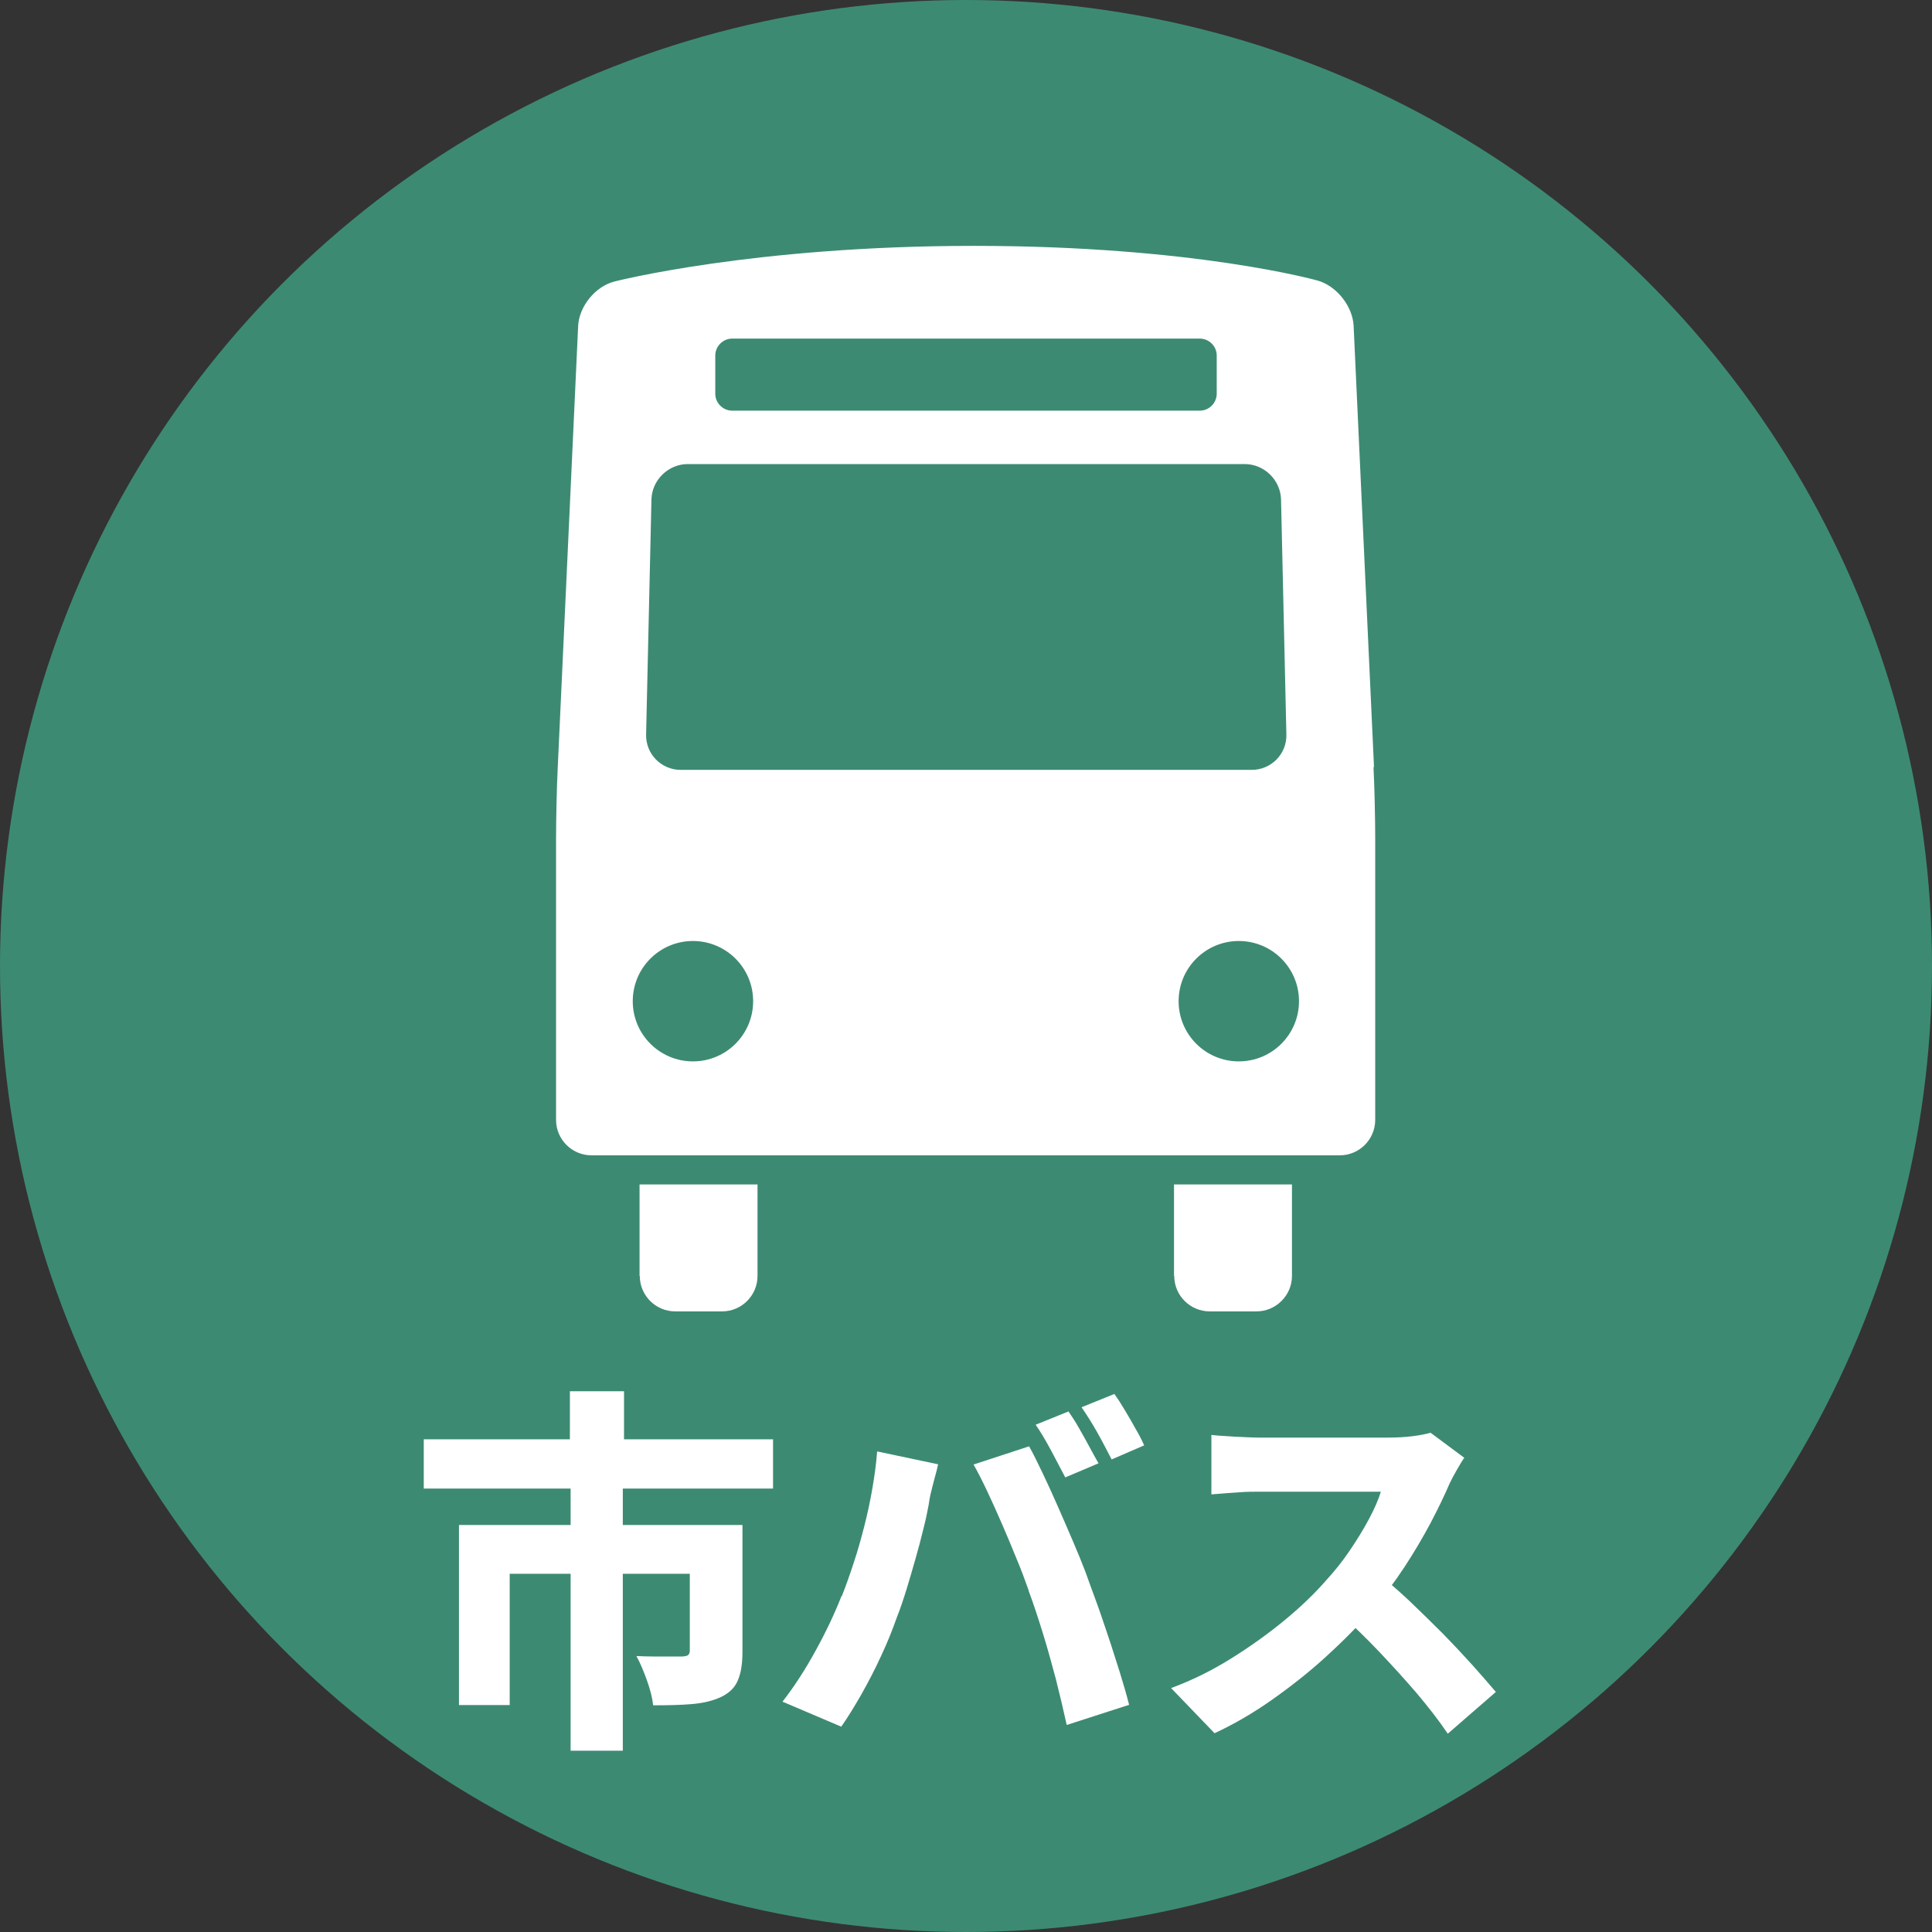 <?xml version="1.0" encoding="UTF-8"?><svg id="_レイヤー_2" xmlns="http://www.w3.org/2000/svg" viewBox="0 0 79.6 79.6"><rect x="0" y="0" width="79.6" height="79.6" fill="#333333" stroke="none"/><defs><style>.cls-1{fill:#fff;}.cls-2{fill:#3d8a73;}</style></defs><g id="BASE"><circle class="cls-2" cx="39.8" cy="39.8" r="39.8"/><path class="cls-1" d="M26.36,52.57c0,.81.66,1.46,1.46,1.46h1.93c.81,0,1.46-.66,1.46-1.46v-3.77h-4.86v3.77Z"/><path class="cls-1" d="M48.38,52.57c0,.81.66,1.46,1.46,1.46h1.93c.8,0,1.46-.66,1.46-1.46v-3.77h-4.86v3.77Z"/><path class="cls-1" d="M56.61,31.6l-.84-18.18c-.04-.8-.7-1.64-1.48-1.86,0,0-5.06-1.43-14.17-1.43s-14.81,1.47-14.81,1.47c-.78.2-1.45,1.02-1.49,1.83l-.84,18.18c-.04.8-.07,2.12-.07,2.93v11.6c0,.81.66,1.46,1.46,1.46h30.83c.81,0,1.46-.66,1.46-1.46v-11.6c0-.81-.03-2.12-.07-2.93ZM29.47,14.65c0-.38.31-.7.7-.7h19.26c.38,0,.7.31.7.7v1.57c0,.38-.31.7-.7.7h-19.26c-.38,0-.7-.31-.7-.7v-1.57ZM28.55,43.73c-1.37,0-2.48-1.11-2.48-2.48s1.11-2.48,2.48-2.48,2.48,1.11,2.48,2.48-1.11,2.48-2.48,2.48ZM28.05,31.72c-.81,0-1.45-.66-1.43-1.46l.22-9.68c.02-.8.69-1.46,1.5-1.46h22.94c.81,0,1.48.66,1.5,1.46l.22,9.68c.02.81-.63,1.46-1.43,1.46h-23.51ZM51.04,43.73c-1.37,0-2.48-1.11-2.48-2.48s1.11-2.48,2.48-2.48,2.48,1.11,2.48,2.48-1.11,2.48-2.48,2.48Z"/><path class="cls-1" d="M17.46,59.3h14.39v2.03h-14.39v-2.03ZM18.91,62.83h10.29v2.01h-8.2v5.41h-2.09v-7.42ZM23.48,57.32h2.23v3.23h-2.23v-3.23ZM23.51,61.19h2.15v10.94h-2.15v-10.94ZM28.42,62.83h2.17v5.22c0,.49-.06.88-.19,1.18-.12.3-.36.53-.7.69-.34.16-.74.25-1.2.29-.46.04-.99.05-1.59.05-.03-.3-.12-.65-.26-1.04-.14-.39-.28-.72-.43-.99.24.01.49.02.74.02s.49,0,.69,0h.42c.12,0,.21-.02.27-.05.05-.04.08-.1.08-.19v-5.19Z"/><path class="cls-1" d="M34.68,65.77c.18-.45.34-.91.5-1.4.16-.48.3-.98.43-1.49.13-.51.24-1.02.33-1.54.09-.52.16-1.03.2-1.54l2.51.53c-.03.16-.08.34-.14.56-.06.22-.11.43-.16.63s-.07.37-.09.49c-.05.28-.12.61-.22,1-.09.38-.2.79-.32,1.21s-.24.84-.37,1.26c-.13.42-.26.81-.4,1.16-.18.51-.39,1.04-.65,1.59-.25.55-.53,1.08-.81,1.58-.29.5-.56.95-.83,1.33l-2.42-1.03c.49-.63.95-1.34,1.38-2.13.43-.78.78-1.53,1.05-2.22ZM42.38,65.52c-.15-.42-.31-.86-.51-1.33-.19-.47-.39-.95-.6-1.43s-.41-.93-.61-1.35c-.2-.42-.38-.78-.55-1.07l2.29-.75c.17.3.35.67.56,1.11s.42.9.63,1.38c.21.48.42.96.62,1.43.2.47.37.88.51,1.25.12.34.27.75.44,1.21.17.46.33.95.5,1.45.17.5.32,1,.48,1.49.15.49.28.93.38,1.33l-2.57.83c-.14-.63-.29-1.27-.45-1.9-.17-.63-.34-1.26-.53-1.87-.19-.61-.38-1.2-.59-1.76ZM44.02,58.15c.13.19.28.41.43.68.15.26.3.53.44.79.14.26.26.48.37.67l-1.37.58c-.17-.32-.36-.69-.58-1.1-.22-.41-.43-.77-.64-1.07l1.36-.55ZM45.91,57.43c.14.19.28.41.44.68s.31.52.45.78c.15.25.26.48.34.66l-1.34.58c-.17-.33-.36-.7-.59-1.11s-.45-.75-.65-1.04l1.36-.55Z"/><path class="cls-1" d="M60.32,60.07c-.06.09-.16.25-.28.46-.12.21-.23.41-.31.58-.21.49-.47,1.03-.79,1.64-.32.6-.68,1.21-1.08,1.82-.4.61-.83,1.18-1.29,1.71-.58.68-1.23,1.33-1.93,1.97s-1.45,1.23-2.23,1.78c-.78.55-1.57,1.01-2.37,1.38l-1.79-1.86c.84-.31,1.66-.71,2.46-1.21s1.53-1.02,2.21-1.58c.68-.56,1.25-1.11,1.71-1.64.35-.38.68-.79.97-1.22s.56-.86.79-1.29c.23-.43.4-.81.5-1.15h-5.07c-.22,0-.45,0-.7.02s-.48.03-.7.05-.39.03-.51.04v-2.45c.17.02.37.04.62.05.24.02.49.03.73.04.24.01.43.02.58.02h5.35c.37,0,.72-.02,1.03-.06.31-.04.55-.09.72-.14l1.4,1.04ZM56.78,64.85c.41.31.83.68,1.29,1.11.45.43.9.87,1.36,1.33.45.46.87.91,1.25,1.33.38.43.7.79.95,1.09l-1.98,1.72c-.37-.55-.81-1.11-1.29-1.68-.49-.57-1-1.13-1.54-1.7s-1.09-1.1-1.65-1.6l1.62-1.61Z"/></g></svg>